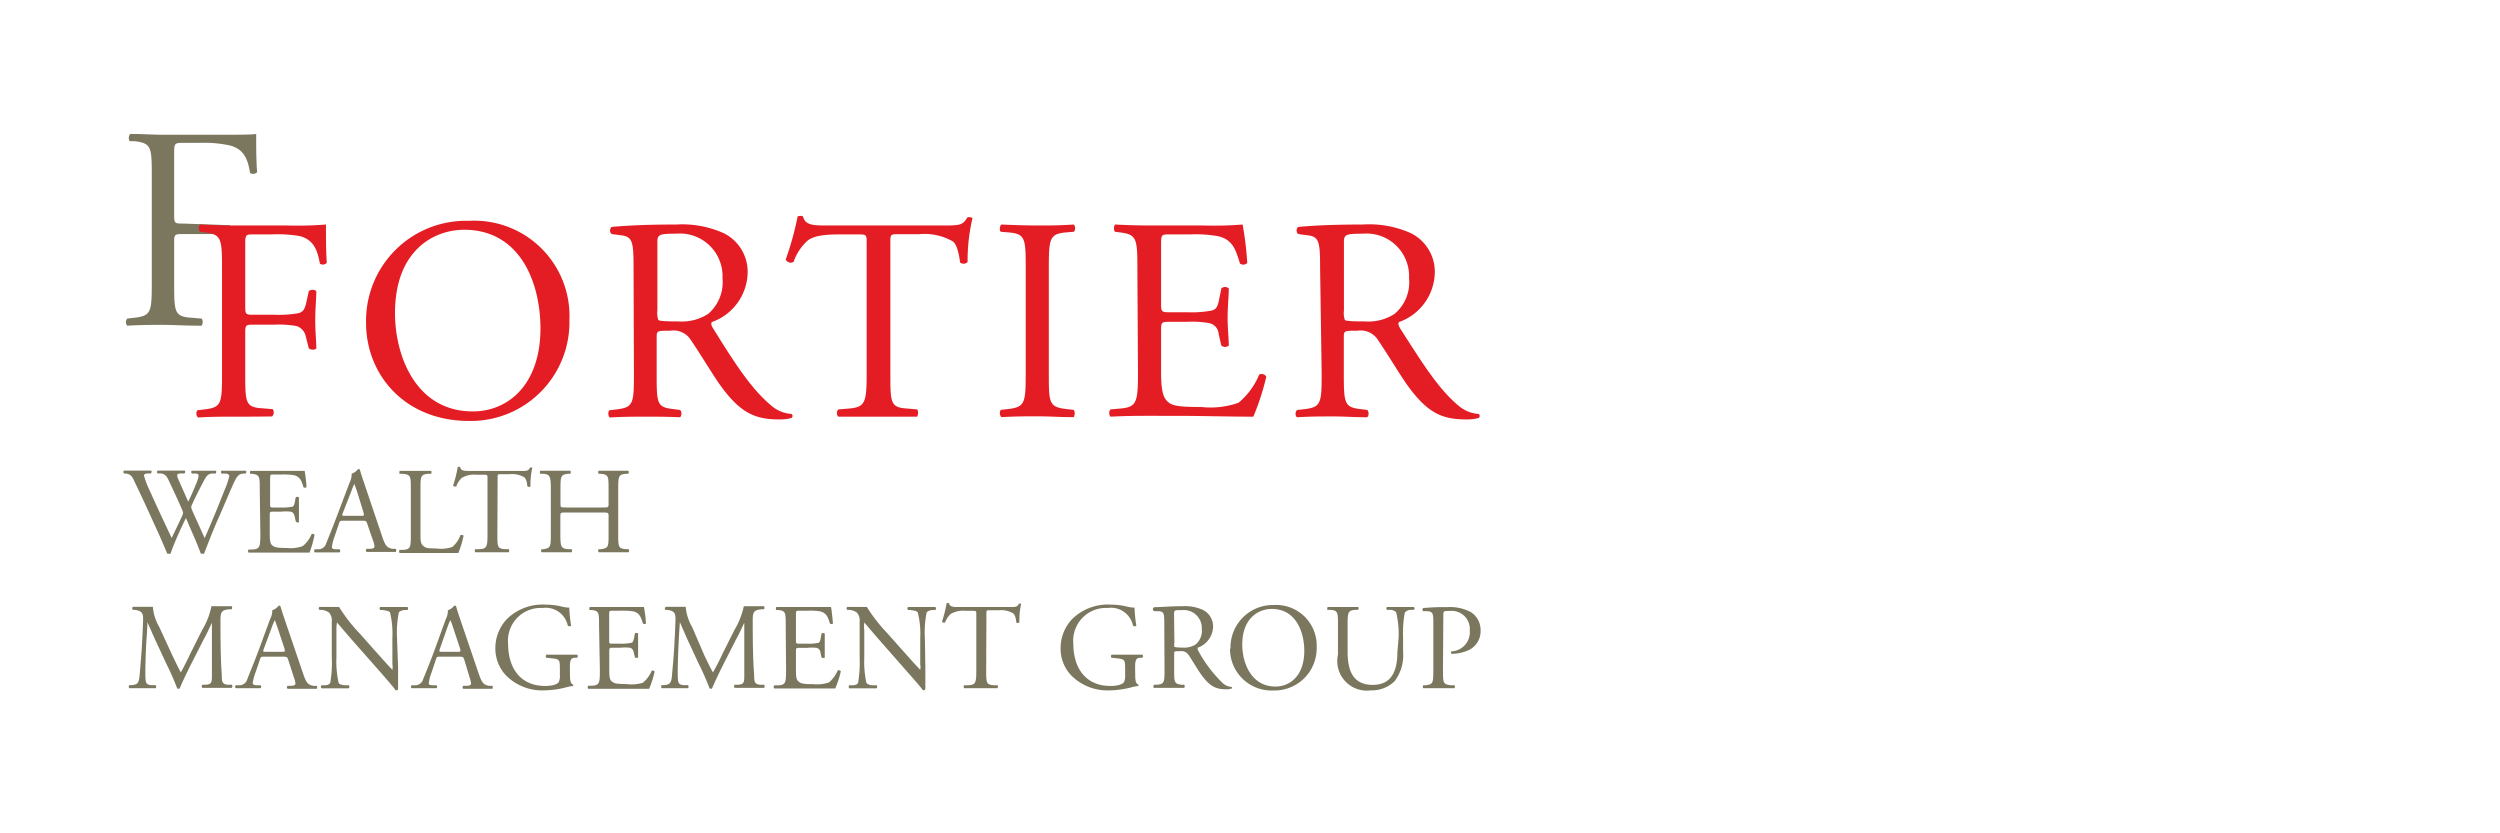 <svg id="ec013fe3-2d77-41cb-8a0e-a57e945b6c28" data-name="Calque 1" xmlns="http://www.w3.org/2000/svg" width="210" height="70" viewBox="0 0 210 70"><title>logo-ia-f-fortier-group-L</title><path d="M19.32,19.66l-3.89,0c-.73,0-.8,0-.8.65v3.38c0,2.55,0,2.91,1.48,3l.82.07c.15.1.1.53,0,.6-1.44,0-2.26-.07-3.24-.07s-1.89,0-3,.07a.45.45,0,0,1,0-.6l.61-.07c1.41-.17,1.45-.49,1.45-3V14.93c0-2.56,0-2.9-1.45-3.07l-.39,0c-.15-.1-.1-.54.05-.61,1,0,1.84.07,2.81.07h4.47c1.56,0,3,0,3.28-.07,0,1.12,0,2.28.08,3.21a.46.46,0,0,1-.59.07c-.19-1.1-.48-2-1.7-2.31A10,10,0,0,0,16.84,12H15.36c-.73,0-.73.05-.73,1v5.12c0,.66.07.66.8.66l3.88.14Z" fill="#7b775f"/><path d="M20.6,25.79c0,.65.07.65.8.65h1.65a9.78,9.78,0,0,0,2.07-.14c.26-.1.46-.22.6-.85l.22-1a.52.52,0,0,1,.63,0c0,.59-.09,1.56-.09,2.46s.09,1.8.09,2.35c-.09.15-.46.15-.63,0l-.24-.94a1.18,1.18,0,0,0-.78-.93,8.7,8.7,0,0,0-1.87-.12H21.4c-.73,0-.8,0-.8.66v3.37c0,2.55,0,2.92,1.48,3l.83.07a.48.48,0,0,1-.05.61C21.42,35,20.6,35,19.63,35s-1.9,0-3,.07a.49.49,0,0,1-.05-.61l.61-.07c1.41-.17,1.46-.49,1.46-3V22.58c0-2.55-.05-2.89-1.46-3.06l-.39-.05a.48.48,0,0,1,0-.61c1,.05,1.85.08,2.82.08H24.1a30.08,30.08,0,0,0,3.28-.08c0,1.12,0,2.29.07,3.21a.42.42,0,0,1-.58.07c-.2-1.09-.49-2-1.7-2.31a10.86,10.86,0,0,0-2.36-.14H21.33c-.73,0-.73,0-.73,1Z" fill="#e41c23"/><path d="M30.75,27.12a8.4,8.4,0,0,1,8.65-8.57,8,8,0,0,1,8.43,8.33,8.29,8.29,0,0,1-8.43,8.48c-5.39,0-8.65-3.87-8.65-8.24m14.65.51c0-4-1.77-8.33-6.41-8.33-2.53,0-5.81,1.72-5.81,7,0,3.6,1.75,8.26,6.54,8.26,2.91,0,5.68-2.18,5.68-7" fill="#e41c23"/><path d="M53.22,22.6c0-2.3-.07-2.72-1.07-2.84l-.77-.1a.4.4,0,0,1,0-.6c1.36-.12,3-.2,5.42-.2a8.54,8.54,0,0,1,4,.73,3.62,3.62,0,0,1,2,3.4,4.5,4.5,0,0,1-3,4.06c-.12.15,0,.39.13.58,1.94,3.13,3.23,5.08,4.88,6.46a2.87,2.87,0,0,0,1.67.68.2.2,0,0,1,0,.34,3.56,3.56,0,0,1-1.07.12c-2.06,0-3.3-.6-5-3-.63-.9-1.63-2.58-2.38-3.67a1.71,1.71,0,0,0-1.72-.78c-1.1,0-1.15,0-1.15.53v3.06c0,2.55,0,2.85,1.46,3l.51.07a.47.47,0,0,1,0,.61C56,35,55.21,35,54.24,35s-1.89,0-3,.07c-.15-.07-.2-.44-.05-.61l.61-.07c1.4-.17,1.45-.49,1.45-3Zm2,3.48a1.74,1.74,0,0,0,.08.8c.07.07.43.12,1.68.12a4.11,4.11,0,0,0,2.5-.63,3.5,3.5,0,0,0,1.21-3,3.58,3.58,0,0,0-3.89-3.74c-1.5,0-1.58.09-1.58.77Z" fill="#e41c23"/><path d="M74.79,31.32c0,2.55,0,2.92,1.46,3l.78.07c.14.1.09.54,0,.61C75.6,35,74.77,35,73.8,35S72,35,70.42,35a.44.44,0,0,1,0-.61l.88-.07c1.38-.12,1.5-.49,1.5-3V20.47c0-.76,0-.78-.73-.78H70.74c-1,0-2.38,0-3,.61A4.38,4.38,0,0,0,66.66,22,.47.47,0,0,1,66,21.8,25.08,25.08,0,0,0,67,18.18a.61.61,0,0,1,.46,0c.15.78,1,.76,2.06.76h9.84c1.31,0,1.53-.05,1.9-.68.12-.05.38,0,.43.07A15.16,15.16,0,0,0,81.28,22a.46.46,0,0,1-.63.05c-.08-.61-.25-1.51-.61-1.77a4.79,4.79,0,0,0-2.82-.61H75.5c-.73,0-.71,0-.71.83Z" fill="#e41c23"/><path d="M86.16,22.63c0-2.58,0-3-1.48-3.11l-.61-.05c-.14-.1-.09-.53.05-.61,1.22.05,2,.08,3.06.08s1.8,0,3-.08c.15.08.2.51,0,.61l-.6.05c-1.44.12-1.48.53-1.48,3.11v8.65c0,2.57,0,2.91,1.48,3.08l.6.07c.15.1.1.54,0,.61-1.21,0-2-.07-3-.07s-1.84,0-3.06.07a.49.49,0,0,1-.05-.61l.61-.07c1.43-.17,1.48-.51,1.48-3.08Z" fill="#e41c23"/><path d="M95.54,22.58c0-2.53-.05-2.89-1.48-3.06l-.39-.05c-.15-.1-.1-.53,0-.61,1,.05,1.87.08,2.86.08h4.57a29.65,29.65,0,0,0,3.28-.08,27.36,27.36,0,0,1,.39,3.23.47.47,0,0,1-.61.05c-.36-1.14-.58-2-1.84-2.3a11,11,0,0,0-2.36-.15H98.26c-.73,0-.73,0-.73,1v4.86c0,.68.08.68.8.68h1.41a8.81,8.81,0,0,0,2.07-.15c.29-.09.46-.24.58-.85l.2-1a.47.47,0,0,1,.63,0c0,.58-.1,1.53-.1,2.46s.1,1.79.1,2.33a.47.47,0,0,1-.63,0l-.22-.95a1,1,0,0,0-.76-.92,8,8,0,0,0-1.87-.12H98.33c-.72,0-.8,0-.8.65v3.43c0,1.29.08,2.11.46,2.53s.8.55,2.94.55a7.08,7.08,0,0,0,3.11-.36,6.09,6.09,0,0,0,1.73-2.36.45.45,0,0,1,.6.17A20.93,20.93,0,0,1,105.28,35c-2.19,0-4.35-.07-6.51-.07H96.58c-1,0-1.87,0-3.3.07a.49.49,0,0,1,0-.61l.8-.07c1.39-.12,1.51-.49,1.51-3Z" fill="#e41c23"/><path d="M110.89,22.6c0-2.3-.07-2.72-1.07-2.84l-.77-.1a.4.4,0,0,1,0-.6c1.36-.12,3-.2,5.42-.2a8.54,8.54,0,0,1,4.05.73,3.62,3.62,0,0,1,2,3.4,4.5,4.5,0,0,1-3,4.06c-.12.15,0,.39.12.58,2,3.13,3.24,5.08,4.89,6.46a2.87,2.87,0,0,0,1.67.68.2.2,0,0,1,0,.34,3.56,3.56,0,0,1-1.07.12c-2.07,0-3.3-.6-5-3-.63-.9-1.63-2.58-2.38-3.67a1.71,1.71,0,0,0-1.72-.78c-1.1,0-1.15,0-1.15.53v3.06c0,2.55.05,2.85,1.46,3l.51.07a.47.47,0,0,1,0,.61c-1.09,0-1.92-.07-2.89-.07s-1.89,0-3,.07c-.15-.07-.2-.44,0-.61l.61-.07c1.4-.17,1.45-.49,1.45-3Zm2,3.48a1.74,1.74,0,0,0,.08.8c.07.07.43.12,1.67.12a4.08,4.08,0,0,0,2.5-.63,3.47,3.47,0,0,0,1.22-3,3.58,3.58,0,0,0-3.89-3.74c-1.5,0-1.58.09-1.58.77Z" fill="#e41c23"/><path d="M10.42,39.77a.16.16,0,0,1,0-.24c.28,0,.75,0,1.07,0s.82,0,1.18,0c.09,0,.08.17,0,.24l-.24,0c-.22,0-.34.08-.34.17a8.46,8.46,0,0,0,.54,1.39c.58,1.29,1.19,2.59,1.79,3.86.25-.52.53-1.1.8-1.68a1.83,1.83,0,0,0,.16-.42.9.9,0,0,0-.08-.27c-.36-.83-.75-1.66-1.14-2.49-.15-.32-.31-.53-.66-.56l-.25,0a.15.15,0,0,1,0-.24c.3,0,.69,0,1.11,0s.9,0,1.14,0c.07,0,.08.16,0,.24l-.27,0c-.4,0-.42.1-.22.56s.51,1.16.8,1.81c.2-.41.38-.8.61-1.36.37-.88.32-1,0-1l-.31,0c-.07-.1-.05-.21,0-.24.28,0,.59,0,1,0s.76,0,1,0c.07,0,.08.16,0,.24l-.3,0c-.44,0-.62.49-.85.92s-.65,1.28-.81,1.64a1,1,0,0,0-.09.25.79.79,0,0,0,.07.25c.35.8.71,1.57,1.06,2.36.32-.72.63-1.45.93-2.18.21-.5.75-1.88.83-2.06a6.93,6.93,0,0,0,.31-.95c0-.14-.13-.23-.34-.23l-.3,0c-.09-.09-.08-.2,0-.24l1,0c.39,0,.69,0,1,0,.09,0,.1.16,0,.24l-.19,0c-.52.05-.61.36-1.24,1.8l-.75,1.75c-.46,1-.87,2.07-1.3,3.18a.21.21,0,0,1-.12,0l-.15,0c-.33-.92-.93-2.22-1.25-3-.37.76-1,2.09-1.29,3a.25.25,0,0,1-.13,0l-.15,0c-.18-.44-.58-1.37-.72-1.67-.66-1.44-1.3-2.88-2-4.32-.19-.42-.32-.7-.75-.74Z" fill="#7b775f"/><path d="M21.82,41.11c0-1.08,0-1.23-.64-1.31l-.16,0c-.06,0,0-.22,0-.25.44,0,.8,0,1.22,0h1.95c.66,0,1.27,0,1.4,0a11.85,11.85,0,0,1,.16,1.37.2.2,0,0,1-.26,0c-.15-.48-.25-.85-.78-1a5.17,5.17,0,0,0-1-.06H23c-.31,0-.31,0-.31.41v2.07c0,.29,0,.29.34.29h.6a4,4,0,0,0,.88-.06c.12,0,.19-.1.25-.36l.08-.43c.05-.06.23-.06.27,0,0,.25,0,.66,0,1s0,.77,0,1-.22.08-.27,0l-.09-.41c-.05-.18-.12-.34-.33-.39a3.5,3.5,0,0,0-.79,0H23c-.31,0-.34,0-.34.28v1.46c0,.54,0,.9.19,1.07s.34.24,1.25.24a2.93,2.93,0,0,0,1.33-.16,2.5,2.5,0,0,0,.74-1,.18.18,0,0,1,.25.07A9,9,0,0,1,26,46.42l-2.78,0h-.93l-1.41,0a.21.21,0,0,1,0-.26l.34,0c.59-.05.65-.2.65-1.29Z" fill="#7b775f"/><path d="M30.85,44c-.07-.23-.12-.26-.43-.26H28.86c-.26,0-.32,0-.39.25l-.37,1.09a3.9,3.9,0,0,0-.22.86c0,.12.05.18.3.2l.34,0a.17.17,0,0,1,0,.26c-.27,0-.59,0-1.08,0s-.71,0-1,0a.19.19,0,0,1,0-.26l.34,0a.68.68,0,0,0,.62-.5c.19-.48.47-1.15.91-2.31l1.06-2.8a1.53,1.53,0,0,0,.17-.74,1.15,1.15,0,0,0,.54-.39c.06,0,.14,0,.16.09.13.46.3.94.45,1.39L32.08,45c.3.9.44,1,.88,1.1l.28,0a.21.21,0,0,1,0,.26c-.42,0-.79,0-1.25,0s-.89,0-1.19,0a.16.16,0,0,1,0-.26l.3,0c.21,0,.36-.08.36-.18a1.88,1.88,0,0,0-.14-.55Zm-2.05-.92c-.09.24-.08.25.21.25h1.28c.3,0,.32,0,.23-.33L30,41.31c-.09-.25-.18-.53-.24-.66h0a5.87,5.87,0,0,0-.25.62Z" fill="#7b775f"/><path d="M34.51,41.11c0-1.09,0-1.25-.68-1.31l-.26,0c-.06,0,0-.22,0-.25l1.35,0,1.27,0c.07,0,.09.21,0,.25l-.24,0c-.62.06-.63.22-.63,1.31v3.6c0,.66,0,.93.21,1.12s.31.24,1.13.24A2.84,2.84,0,0,0,38,45.94a2.34,2.34,0,0,0,.68-1c.06,0,.26,0,.26.06a7.83,7.83,0,0,1-.44,1.45c-.53,0-1.51,0-2.58,0h-1l-1.35,0a.21.21,0,0,1,0-.26l.31,0c.6-.06.63-.2.63-1.29Z" fill="#7b775f"/><path d="M41.78,44.84c0,1.09,0,1.24.62,1.29l.33,0a.21.21,0,0,1,0,.26l-1.36,0-1.44,0a.19.19,0,0,1,0-.26l.38,0c.59-.05.64-.2.64-1.29V40.21c0-.32,0-.33-.31-.33h-.57a2.12,2.12,0,0,0-1.28.26,1.85,1.85,0,0,0-.46.71.21.21,0,0,1-.27-.07,10,10,0,0,0,.39-1.55.28.28,0,0,1,.2,0c.06.34.4.33.88.33h4.2c.55,0,.65,0,.8-.29.05,0,.17,0,.19,0a6.48,6.48,0,0,0-.16,1.57c0,.08-.21.08-.27,0,0-.26-.1-.64-.26-.75a2,2,0,0,0-1.2-.26h-.73c-.31,0-.3,0-.3.35Z" fill="#7b775f"/><path d="M47.59,43.05c-.5,0-.52,0-.52.33v1.46c0,1.09.06,1.23.63,1.29l.31,0a.2.2,0,0,1,0,.26l-1.31,0c-.45,0-.8,0-1.2,0a.19.19,0,0,1,0-.26l.17,0c.58-.1.6-.2.6-1.29V41.11c0-1.09-.07-1.26-.61-1.31h-.27a.21.21,0,0,1,0-.26c.51,0,.86,0,1.31,0l1.2,0a.21.21,0,0,1,0,.26h-.2c-.6.07-.62.22-.62,1.31V42.3c0,.32,0,.33.52.33h3c.5,0,.52,0,.52-.33V41.11c0-1.09,0-1.24-.63-1.31h-.2a.21.21,0,0,1,0-.26c.48,0,.83,0,1.26,0l1.22,0a.21.21,0,0,1,0,.26h-.22c-.6.07-.62.22-.62,1.31v3.73c0,1.09,0,1.22.62,1.29l.25,0a.21.21,0,0,1,0,.26l-1.25,0c-.43,0-.8,0-1.26,0a.21.21,0,0,1,0-.26l.2,0c.63-.1.63-.2.63-1.29V43.38c0-.31,0-.33-.52-.33Z" fill="#7b775f"/><path d="M14.48,55.06c.24.48.47,1,.71,1.42h0c.27-.49.53-1,.79-1.56l1-2a6.13,6.13,0,0,0,.78-2c.36,0,.57,0,.78,0l.92,0a.23.23,0,0,1,0,.26l-.21,0c-.66.06-.74.25-.73,1,0,1.1,0,3,.11,4.5,0,.52,0,.8.51.84l.33,0a.19.19,0,0,1,0,.26l-1.22,0-1.25,0a.18.18,0,0,1,0-.26l.3,0c.5-.05.5-.21.5-.88l0-4.32h0c-.07.12-.46,1-.67,1.35l-.92,1.81c-.47.91-.93,1.89-1.12,2.36a.1.1,0,0,1-.1,0,.11.11,0,0,1-.1,0,22.39,22.39,0,0,0-.91-2.07l-.93-2c-.22-.48-.44-1-.67-1.5h0c0,.64-.07,1.25-.1,1.85s-.07,1.55-.07,2.43.06.93.46,1l.4,0c.07.07.06.23,0,.26-.36,0-.76,0-1.15,0s-.71,0-1.06,0a.21.21,0,0,1,0-.26l.23,0c.43-.06.58-.12.64-.85s.11-1.25.18-2.27c.05-.86.09-1.74.11-2.31s-.06-.81-.69-.89l-.17,0a.2.2,0,0,1,0-.26l.82,0c.24,0,.52,0,.86,0a4,4,0,0,0,.54,1.7Z" fill="#7b775f"/><path d="M24.21,55.42c-.07-.23-.12-.26-.43-.26H22.22c-.26,0-.32,0-.39.25l-.37,1.09a4.2,4.2,0,0,0-.23.86c0,.12.06.18.3.2l.35,0a.16.16,0,0,1,0,.25c-.27,0-.59,0-1.08,0s-.72,0-1,0a.19.19,0,0,1,0-.25l.35,0a.69.69,0,0,0,.62-.5c.18-.48.47-1.15.91-2.31L22.69,52a1.46,1.46,0,0,0,.18-.74,1.09,1.09,0,0,0,.54-.39.16.16,0,0,1,.16.09c.13.46.3.94.45,1.39l1.42,4.17c.3.89.44,1,.88,1.09l.28,0a.2.2,0,0,1,0,.25c-.42,0-.79,0-1.25,0s-.89,0-1.19,0a.16.16,0,0,1,0-.25l.3,0c.21,0,.36-.08.36-.18a1.88,1.88,0,0,0-.14-.55Zm-2.05-.92c-.09.24-.08.25.21.25h1.28c.3,0,.32,0,.23-.32l-.56-1.69c-.09-.25-.18-.53-.24-.65h0a5.34,5.34,0,0,0-.25.61Z" fill="#7b775f"/><path d="M33.44,56.06c0,.31,0,1.54,0,1.81,0,.07-.08.12-.2.12-.12-.18-.42-.54-1.32-1.57l-2.41-2.73c-.28-.32-1-1.17-1.2-1.4h0a2.72,2.72,0,0,0-.05.67v2.26a8,8,0,0,0,.19,2.15c.06.11.26.17.52.19l.32,0a.18.18,0,0,1,0,.26l-1.21,0c-.43,0-.71,0-1.07,0a.18.18,0,0,1,0-.26l.27,0c.24,0,.41-.09.46-.2a9.77,9.77,0,0,0,.13-2.14v-3a1,1,0,0,0-.22-.75,1.18,1.18,0,0,0-.64-.24l-.18,0a.17.17,0,0,1,0-.25c.43,0,1,0,1.17,0a3.53,3.53,0,0,0,.48,0,13.55,13.55,0,0,0,1.77,2.27l1,1.13c.72.8,1.22,1.38,1.71,1.88h0a1.1,1.1,0,0,0,0-.44V53.59a7.56,7.56,0,0,0-.2-2.15c-.07-.09-.23-.15-.65-.2l-.17,0c-.07-.06-.07-.22,0-.25l1.22,0c.45,0,.71,0,1.07,0a.18.18,0,0,1,0,.25l-.15,0c-.33,0-.54.13-.58.21a8.71,8.71,0,0,0-.15,2.14Z" fill="#7b775f"/><path d="M39,55.42c-.07-.23-.11-.26-.43-.26H37c-.26,0-.32,0-.39.25l-.36,1.09a3.59,3.59,0,0,0-.23.86c0,.12,0,.18.3.2l.34,0a.16.16,0,0,1,0,.25c-.27,0-.59,0-1.08,0s-.71,0-1,0c-.06,0-.09-.2,0-.25l.34,0a.68.68,0,0,0,.62-.5c.19-.48.48-1.15.91-2.31L37.45,52a1.53,1.53,0,0,0,.17-.74,1.09,1.09,0,0,0,.54-.39c.06,0,.14,0,.16.09.13.46.3.94.45,1.39l1.42,4.17c.3.89.44,1,.88,1.09l.28,0a.2.2,0,0,1,0,.25c-.42,0-.78,0-1.25,0s-.89,0-1.19,0a.17.17,0,0,1,0-.25l.3,0c.22,0,.36-.08.36-.18a2.15,2.15,0,0,0-.13-.55Zm-2.05-.92c-.08.24-.07.25.22.25H38.4c.3,0,.32,0,.23-.32l-.56-1.69a6,6,0,0,0-.24-.65h0a5.34,5.34,0,0,0-.25.61Z" fill="#7b775f"/><path d="M47.88,56.77c0,.41.06.66.25.73a.09.09,0,0,1,0,.13,2.39,2.39,0,0,0-.51.09,7.8,7.8,0,0,1-1.85.27,4.29,4.29,0,0,1-3.16-1.15,3.27,3.27,0,0,1-1-2.35A3.55,3.55,0,0,1,42.58,52a4.28,4.28,0,0,1,3.28-1.21,5.67,5.67,0,0,1,1.32.16,2.72,2.72,0,0,0,.64.09,12,12,0,0,0,.15,1.5c0,.08-.22.1-.28,0a1.89,1.89,0,0,0-2.12-1.47,2.75,2.75,0,0,0-2.89,3c0,2,1,3.55,3.11,3.55.64,0,1-.14,1.14-.31a1.21,1.21,0,0,0,.1-.59v-.42c0-.87,0-.93-.67-1l-.46-.05c-.08,0-.07-.23,0-.26.3,0,.87,0,1.48,0,.41,0,.76,0,1.1,0a.19.19,0,0,1,0,.26l-.17,0c-.43,0-.44.34-.44.87Z" fill="#7b775f"/><path d="M50.32,52.54c0-1.08,0-1.23-.63-1.3l-.16,0c-.07,0,0-.22,0-.25.44,0,.8,0,1.22,0h1.95c.66,0,1.27,0,1.39,0a9.68,9.68,0,0,1,.17,1.37c0,.06-.21.09-.26,0-.15-.48-.25-.85-.78-1a5.17,5.17,0,0,0-1-.06h-.74c-.31,0-.31,0-.31.41v2.07c0,.29,0,.29.34.29h.6A4,4,0,0,0,53,54c.12,0,.19-.1.25-.36l.08-.43c.05-.06.23-.06.27,0,0,.24,0,.65,0,1s0,.77,0,1c0,.07-.22.07-.27,0l-.09-.41c-.05-.18-.12-.34-.33-.39a3.5,3.5,0,0,0-.79,0h-.6c-.31,0-.34,0-.34.28v1.46c0,.55,0,.9.19,1.07s.34.24,1.25.24A3.15,3.15,0,0,0,54,57.35a2.64,2.64,0,0,0,.74-1,.18.18,0,0,1,.25.07,9,9,0,0,1-.46,1.44l-2.78,0h-.93l-1.41,0a.21.21,0,0,1,0-.26l.34,0c.59-.05.64-.2.64-1.29Z" fill="#7b775f"/><path d="M59.17,55.06c.24.48.47,1,.72,1.42h0c.28-.49.54-1,.8-1.56l1-2a6.48,6.48,0,0,0,.79-2c.35,0,.56,0,.77,0l.92,0a.2.2,0,0,1,0,.26l-.21,0c-.66.06-.74.25-.73,1,0,1.1,0,3,.12,4.5,0,.52,0,.8.5.84l.33,0a.18.18,0,0,1,0,.26l-1.22,0-1.25,0a.2.2,0,0,1,0-.26l.3,0c.51-.05.51-.21.51-.88l0-4.32h0c-.07.12-.46,1-.67,1.35l-.92,1.81c-.47.91-.93,1.89-1.12,2.36a.1.1,0,0,1-.1,0,.14.14,0,0,1-.1,0,22.39,22.39,0,0,0-.91-2.07l-.93-2c-.22-.48-.43-1-.66-1.5h0c-.05.64-.08,1.25-.11,1.85s-.07,1.55-.07,2.43.06.93.47,1l.39,0c.07.07.06.23,0,.26-.35,0-.76,0-1.15,0l-1.06,0a.21.21,0,0,1,0-.26l.23,0c.44-.06.58-.12.64-.85s.12-1.25.18-2.27c.05-.86.09-1.74.11-2.31s-.06-.81-.69-.89l-.17,0a.19.19,0,0,1,.05-.26l.81,0c.24,0,.52,0,.86,0a4,4,0,0,0,.54,1.7Z" fill="#7b775f"/><path d="M66,52.54c0-1.08,0-1.23-.63-1.3l-.17,0c-.06,0,0-.22,0-.25.45,0,.8,0,1.23,0H68.4c.67,0,1.28,0,1.4,0,.06.17.12.92.17,1.37,0,.06-.21.09-.26,0-.16-.48-.25-.85-.79-1a5.11,5.11,0,0,0-1-.06h-.75c-.31,0-.31,0-.31.41v2.07c0,.29,0,.29.34.29h.6a3.91,3.91,0,0,0,.88-.06c.13,0,.2-.1.25-.36l.08-.43c.06-.06.23-.06.27,0,0,.24,0,.65,0,1s0,.77,0,1c0,.07-.21.07-.27,0l-.09-.41a.44.44,0,0,0-.32-.39,3.66,3.66,0,0,0-.8,0h-.6c-.31,0-.34,0-.34.28v1.46c0,.55,0,.9.2,1.07s.34.24,1.25.24a3.15,3.15,0,0,0,1.33-.15,2.76,2.76,0,0,0,.73-1,.2.2,0,0,1,.26.07,8.11,8.11,0,0,1-.47,1.44l-2.77,0h-.93l-1.41,0c-.07,0-.09-.19,0-.26l.34,0c.59-.05.64-.2.64-1.29Z" fill="#7b775f"/><path d="M77.73,56.06c0,.31,0,1.54,0,1.81a.19.19,0,0,1-.2.12c-.12-.18-.42-.54-1.33-1.57l-2.4-2.73c-.28-.32-1-1.17-1.2-1.4h0a2.72,2.72,0,0,0,0,.67v2.26a8.42,8.42,0,0,0,.18,2.15.71.71,0,0,0,.53.19l.32,0a.18.18,0,0,1,0,.26l-1.21,0c-.43,0-.71,0-1.08,0a.2.2,0,0,1,0-.26l.28,0c.24,0,.41-.09.46-.2a10.43,10.43,0,0,0,.13-2.14v-3a1,1,0,0,0-.22-.75,1.18,1.18,0,0,0-.65-.24l-.17,0a.17.17,0,0,1,0-.25c.43,0,1,0,1.17,0a3.38,3.38,0,0,0,.47,0,14.15,14.15,0,0,0,1.78,2.27l1,1.13c.72.8,1.22,1.38,1.71,1.88h0a1.1,1.1,0,0,0,0-.44V53.59a7.2,7.2,0,0,0-.21-2.15c-.06-.09-.22-.15-.64-.2l-.17,0c-.08-.06-.07-.22,0-.25l1.22,0c.44,0,.71,0,1.07,0a.18.18,0,0,1,0,.25l-.15,0c-.33,0-.54.13-.58.21a8.25,8.25,0,0,0-.15,2.14Z" fill="#7b775f"/><path d="M82.84,56.27c0,1.09,0,1.24.63,1.29l.33,0c.06,0,0,.22,0,.25l-1.36,0-1.44,0a.17.17,0,0,1,0-.25l.37,0c.59-.05.64-.2.64-1.29V51.64c0-.32,0-.33-.31-.33h-.57a2.11,2.11,0,0,0-1.27.26,1.87,1.87,0,0,0-.47.71.19.19,0,0,1-.26-.07,11.6,11.6,0,0,0,.39-1.54.28.28,0,0,1,.2,0c.06.33.4.32.88.32h4.19c.56,0,.65,0,.81-.29,0,0,.16,0,.18,0a6.43,6.43,0,0,0-.15,1.57.18.18,0,0,1-.27,0c0-.26-.1-.64-.26-.75a2,2,0,0,0-1.2-.26h-.74c-.31,0-.3,0-.3.35Z" fill="#7b775f"/><path d="M95.36,56.77c0,.41.06.66.25.73a.09.09,0,0,1,0,.13,2.39,2.39,0,0,0-.51.09,7.88,7.88,0,0,1-1.85.27,4.29,4.29,0,0,1-3.16-1.15,3.23,3.23,0,0,1-1-2.35A3.55,3.55,0,0,1,90.06,52a4.28,4.28,0,0,1,3.28-1.21,5.48,5.48,0,0,1,1.31.16,2.87,2.87,0,0,0,.65.09,12,12,0,0,0,.15,1.5c0,.08-.22.1-.28,0a1.89,1.89,0,0,0-2.12-1.47,2.75,2.75,0,0,0-2.89,3c0,2,1,3.55,3.11,3.55.64,0,1-.14,1.14-.31a1.21,1.21,0,0,0,.1-.59v-.42c0-.87,0-.93-.67-1l-.46-.05c-.08,0-.07-.23,0-.26.3,0,.87,0,1.48,0,.41,0,.76,0,1.1,0a.19.19,0,0,1,0,.26l-.17,0c-.43,0-.44.34-.44.87Z" fill="#7b775f"/><path d="M97.8,52.55c0-1,0-1.16-.45-1.21l-.33,0A.16.16,0,0,1,97,51c.58,0,1.29-.08,2.31-.08a3.67,3.67,0,0,1,1.73.31,1.55,1.55,0,0,1,.86,1.45,1.93,1.93,0,0,1-1.3,1.73c0,.06,0,.16.05.25a11.13,11.13,0,0,0,2.09,2.75,1.24,1.24,0,0,0,.71.29.08.08,0,0,1,0,.14,1.3,1.3,0,0,1-.46.06c-.88,0-1.4-.26-2.14-1.31-.27-.38-.69-1.1-1-1.56a.72.72,0,0,0-.73-.33c-.47,0-.49,0-.49.22v1.31c0,1.09,0,1.21.63,1.29l.21,0a.21.21,0,0,1,0,.26l-1.23,0c-.44,0-.81,0-1.3,0-.06,0-.08-.18,0-.26l.26,0c.6-.07.62-.2.62-1.29ZM98.65,54a.82.82,0,0,0,0,.34s.19.06.72.06a1.8,1.8,0,0,0,1.07-.27,1.49,1.49,0,0,0,.51-1.29,1.51,1.51,0,0,0-1.65-1.59c-.65,0-.68,0-.68.33Z" fill="#7b775f"/><path d="M103.36,54.48A3.57,3.57,0,0,1,107,50.82a3.41,3.41,0,0,1,3.6,3.55A3.54,3.54,0,0,1,107,58a3.49,3.49,0,0,1-3.68-3.51m6.24.22c0-1.71-.75-3.56-2.73-3.56-1.08,0-2.48.74-2.48,3,0,1.53.75,3.52,2.79,3.52,1.24,0,2.42-.93,2.42-3" fill="#7b775f"/><path d="M117.48,53.59a7.68,7.68,0,0,0-.2-2.15.65.65,0,0,0-.52-.21l-.26,0a.18.18,0,0,1,0-.24c.4,0,.78,0,1.18,0s.72,0,1.09,0a.17.17,0,0,1,0,.24l-.25,0a.63.63,0,0,0-.52.24,9.69,9.69,0,0,0-.14,2.12v1.17a3.59,3.59,0,0,1-.72,2.47,2.74,2.74,0,0,1-2,.76,2.48,2.48,0,0,1-2.75-3V52.53c0-1.08,0-1.25-.62-1.3l-.26,0c-.06,0,0-.21,0-.24l1.29,0,1.27,0c.06,0,.08.2,0,.24l-.24,0c-.61.05-.63.22-.63,1.3v2.24c0,1.66.52,2.76,2.11,2.76s2.07-1.18,2.07-2.75Z" fill="#7b775f"/><path d="M121.21,56.27c0,1.09,0,1.22.68,1.29l.28,0a.2.2,0,0,1,0,.25l-1.35,0c-.43,0-.81,0-1.26,0a.19.19,0,0,1,0-.25l.22,0c.6-.08.62-.2.62-1.29V52.45c0-.88,0-1.06-.49-1.11l-.37,0a.18.18,0,0,1,0-.26,16.9,16.9,0,0,1,2-.08,3.76,3.76,0,0,1,2,.41,1.78,1.78,0,0,1,.83,1.55,1.75,1.75,0,0,1-1,1.65,3.42,3.42,0,0,1-1.43.31c-.07,0-.07-.19,0-.21a1.6,1.6,0,0,0,1.52-1.74,1.52,1.52,0,0,0-1.66-1.65c-.55,0-.56,0-.56.37Z" fill="#7b775f"/></svg>